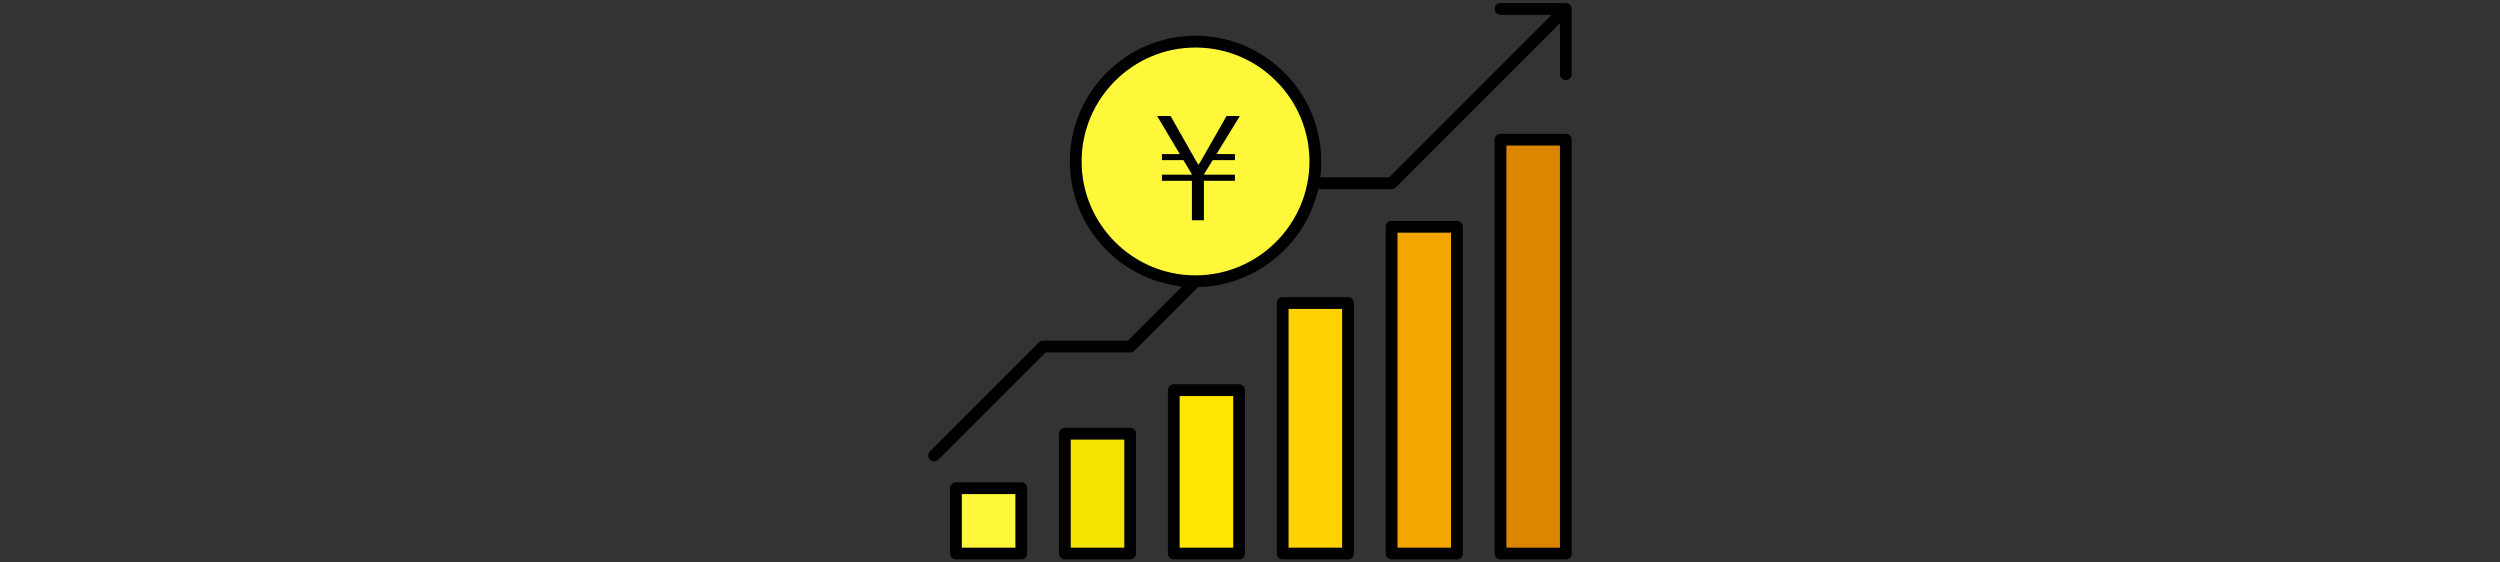 <?xml version="1.0" encoding="UTF-8"?><svg id="_レイヤー_2" xmlns="http://www.w3.org/2000/svg" xmlns:xlink="http://www.w3.org/1999/xlink" viewBox="0 0 400 90"><rect x="0" y="0" width="400" height="90" fill="#333333" stroke="none"/><defs><style>.cls-1{fill:none;}.cls-2{fill:#ffd200;}.cls-3{fill:#dc8600;}.cls-4{fill:#f4a600;}.cls-5{fill:#ffe700;}.cls-6{fill:#f2e300;}.cls-7{fill:#fff73a;}.cls-8{clip-path:url(#clippath);}</style><clipPath id="clippath"><rect class="cls-1" width="400" height="90"/></clipPath></defs><g id="_背景"><g class="cls-8"><path class="cls-3" d="M240.079,22.346h10.456v66.218h-10.456V22.346Z"/><path class="cls-4" d="M222.654,36.287h10.456v52.278h-10.456v-52.278Z"/><path class="cls-2" d="M205.228,48.485h10.456v40.08h-10.456v-40.08Z"/><path class="cls-5" d="M187.802,62.426h10.456v26.139h-10.456v-26.139Z"/><path class="cls-6" d="M170.376,69.396h10.456v19.168h-10.456v-19.168Z"/><path class="cls-7" d="M152.95,78.109h10.456v10.456h-10.456v-10.456Z"/><circle class="cls-7" cx="191.287" cy="25.832" r="18.58"/><path d="M240.08,89.508c-.521,0-.943-.423-.943-.943V22.346c0-.52.423-.943.943-.943h10.455c.521,0,.943.423.943.943v66.218c0,.52-.423.943-.943.943h-10.455ZM241.022,87.622h8.57V23.289h-8.57v64.333Z"/><path d="M222.654,89.508c-.521,0-.943-.423-.943-.943v-52.277c0-.52.423-.943.943-.943h10.455c.521,0,.943.423.943.943v52.277c0,.52-.423.943-.943.943h-10.455ZM223.596,87.622h8.57v-50.392h-8.57v50.392Z"/><path d="M205.228,89.508c-.521,0-.943-.423-.943-.943v-40.08c0-.52.423-.942.943-.942h10.455c.521,0,.943.423.943.942v40.08c0,.52-.423.943-.943.943h-10.455ZM206.17,87.622h8.57v-38.194h-8.57v38.194Z"/><path d="M187.802,89.508c-.521,0-.943-.423-.943-.943v-26.139c0-.52.423-.943.943-.943h10.455c.52,0,.942.423.942.943v26.139c0,.52-.423.943-.942.943h-10.455ZM188.745,87.622h8.57v-24.253h-8.57v24.253Z"/><path d="M170.375,89.508c-.52,0-.942-.423-.942-.943v-19.168c0-.52.423-.943.942-.943h10.456c.52,0,.942.423.942.943v19.168c0,.52-.423.943-.942.943h-10.456ZM171.319,87.622h8.569v-17.283h-8.569v17.283Z"/><path d="M152.95,89.508c-.52,0-.942-.423-.942-.943v-10.456c0-.52.423-.942.942-.942h10.456c.52,0,.942.423.942.942v10.456c0,.52-.423.943-.942.943h-10.456ZM153.893,87.622h8.569v-8.57h-8.569v8.57Z"/><path d="M149.465,73.824c-.252,0-.488-.098-.667-.276-.178-.178-.276-.415-.276-.666,0-.252.099-.489.276-.667l17.426-17.426c.178-.178.415-.276.667-.276h13.55l8.634-8.634-1.491-.279c-9.507-1.781-16.407-10.094-16.408-19.767,0-11.089,9.022-20.112,20.111-20.112,11.089,0,20.111,9.022,20.111,20.111,0,.55-.023,1.114-.07,1.676l-.072.866h11.008l25.996-25.996h-8.18c-.521,0-.943-.423-.943-.943s.423-.943.943-.943h10.455c.521,0,.943.423.943.943v10.456c0,.52-.423.943-.943.943-.52,0-.942-.423-.942-.943V3.711l-26.271,26.272c-.176.175-.419.276-.667.276h-11.736l-.155.599c-2.222,8.55-9.939,14.748-18.769,15.071l-.314.011-10.181,10.182c-.178.178-.414.276-.665.276h-13.552l-17.15,17.149c-.179.178-.415.276-.666.276ZM191.287,7.606c-10.05,0-18.226,8.176-18.226,18.226s8.176,18.226,18.226,18.226c10.039-.011,18.215-8.187,18.226-18.225,0-10.051-8.176-18.227-18.226-18.227Z"/><path d="M190.709,27.905l-1.358-2.286h-3.441v-.973h2.853l-3.621-6.089h2.149l3.825,6.745c.249.43.43.77.633,1.064.249-.339.431-.656.679-1.109l3.825-6.699h2.127l-3.734,6.089h2.942v.973h-3.554l-1.403,2.286v.045h4.957v.973h-4.957v6.315h-1.924v-6.315h-4.798v-.973h4.798v-.045Z"/></g></g></svg>